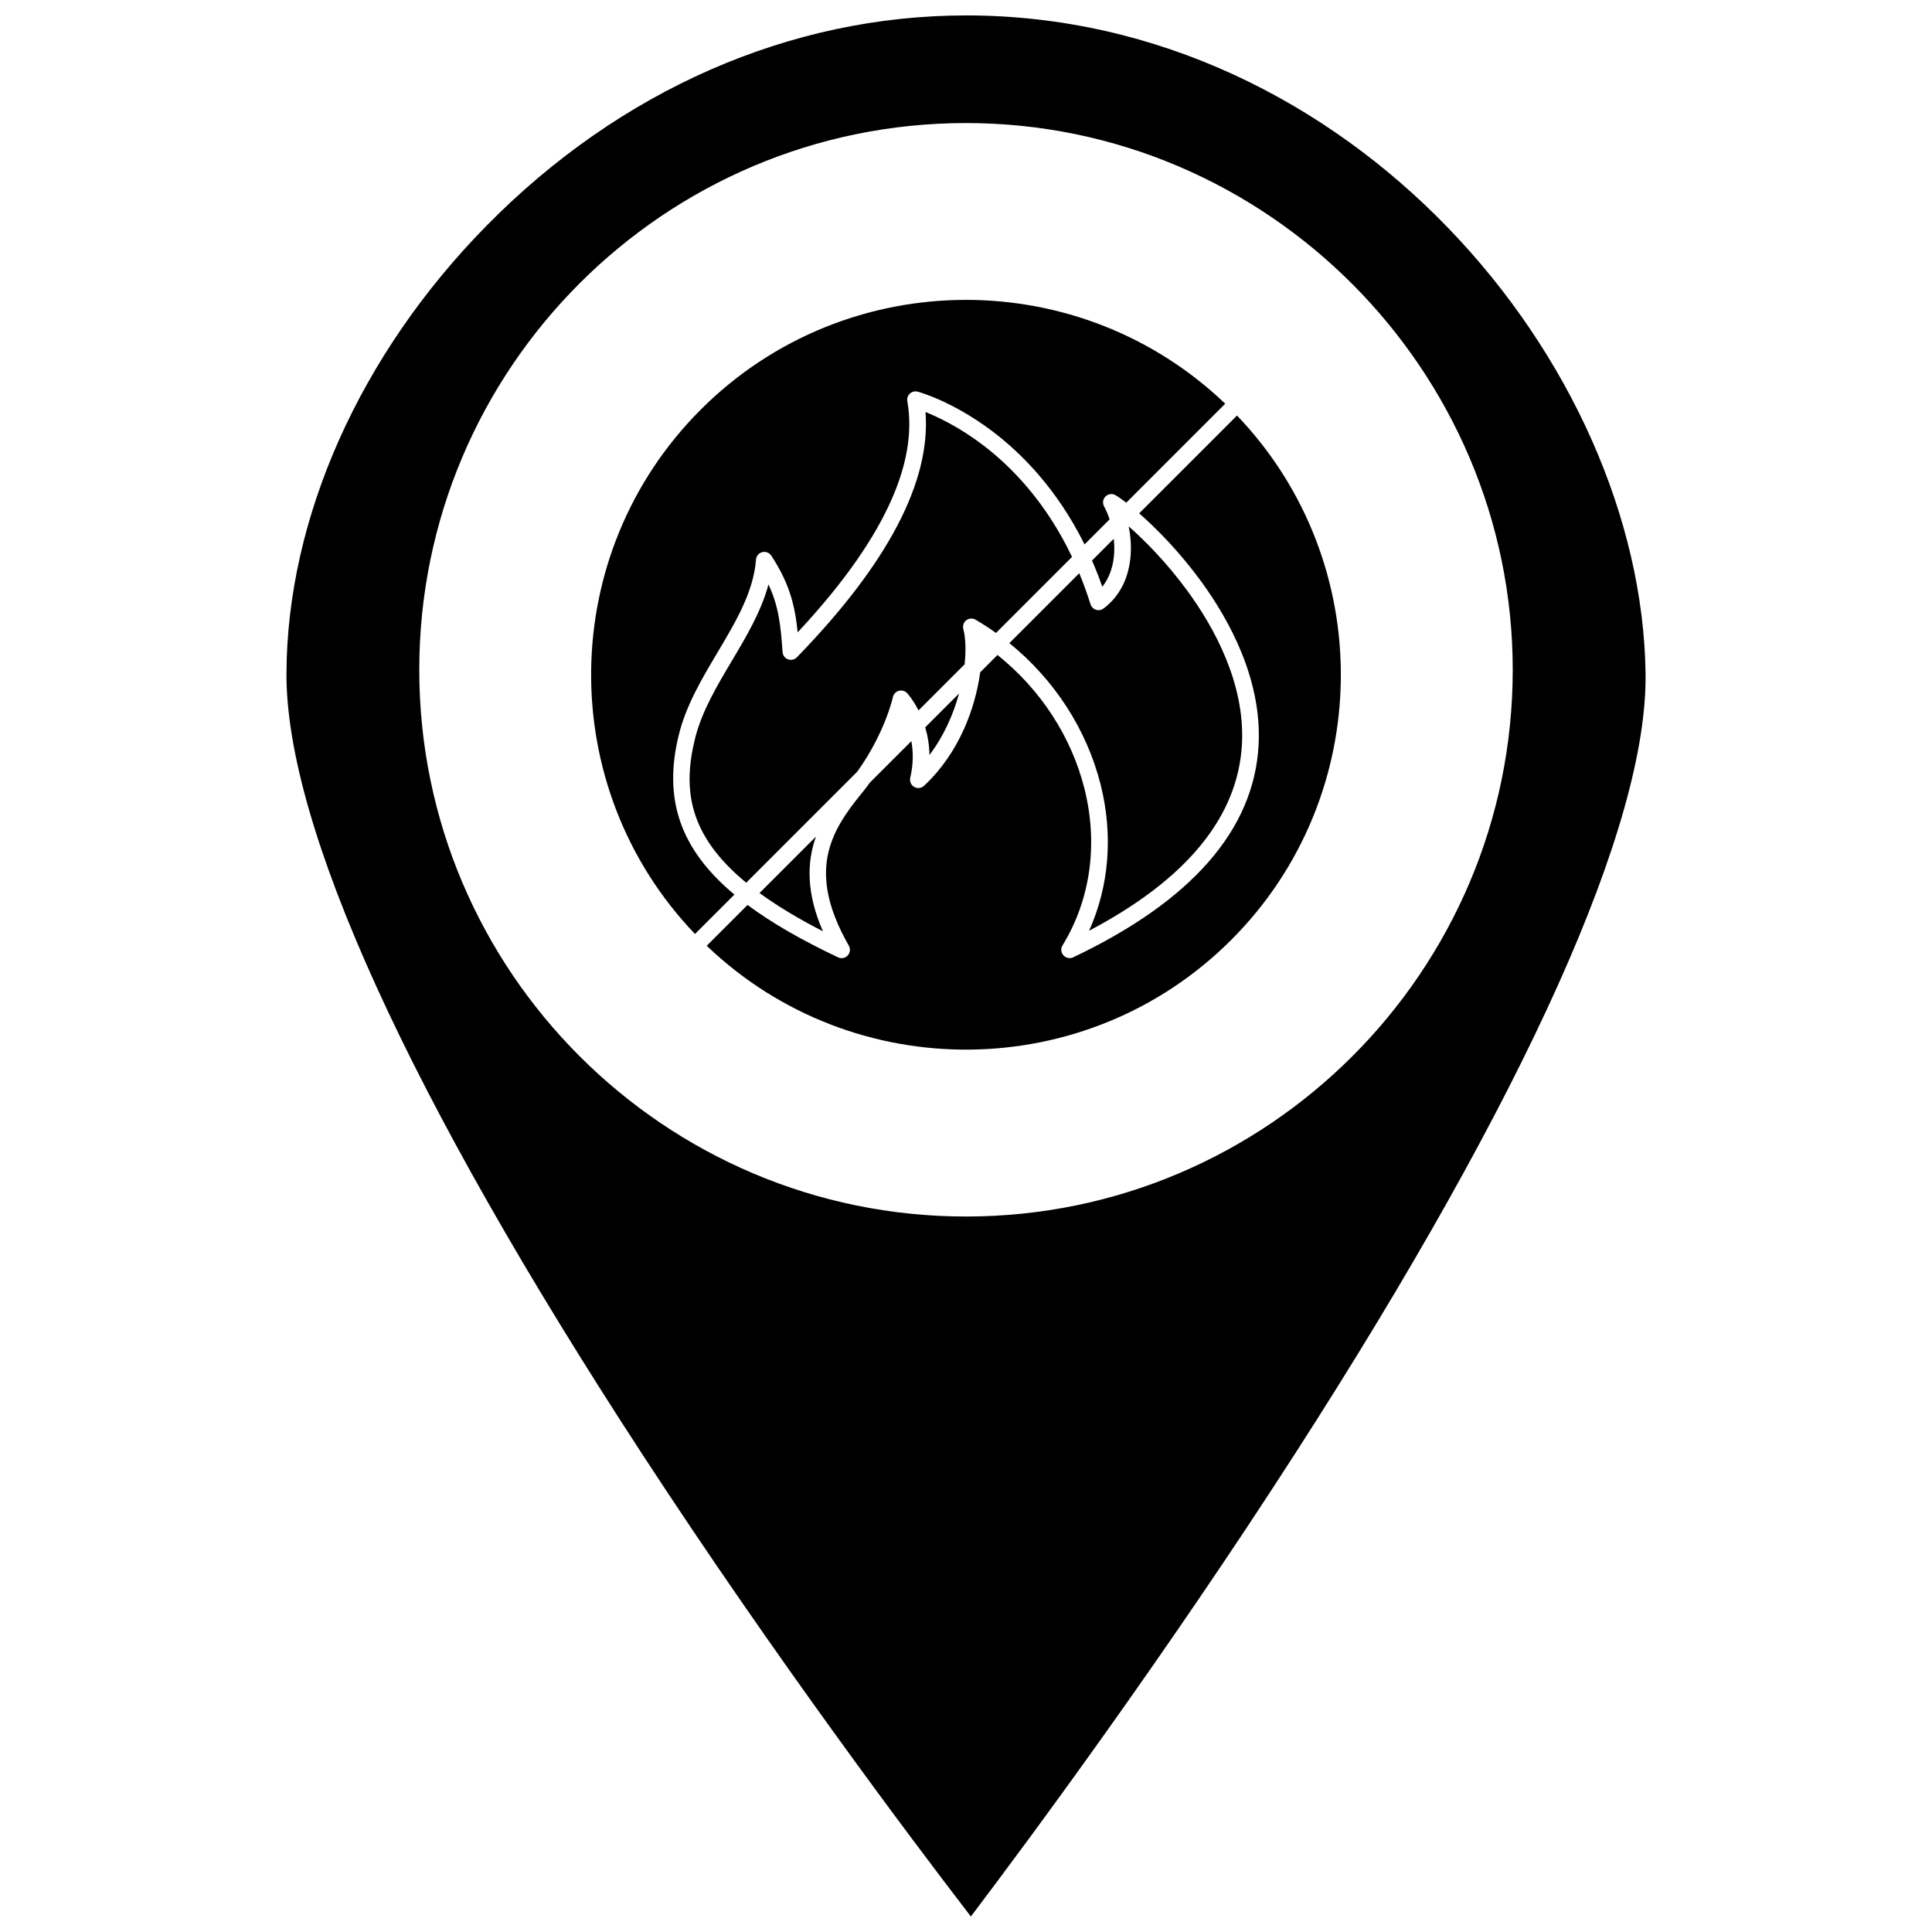 <?xml version="1.0" encoding="UTF-8"?>
<!-- Uploaded to: SVG Repo, www.svgrepo.com, Generator: SVG Repo Mixer Tools -->
<svg width="800px" height="800px" version="1.1" viewBox="144 144 512 512" xmlns="http://www.w3.org/2000/svg">
 <defs>
  <clipPath id="a">
   <path d="m219 148.09h362v503.81h-362z"/>
  </clipPath>
 </defs>
 <g clip-path="url(#a)">
  <path d="m400 148.09c-46.613 0-91.762 19.812-127.12 55.785-33.48 34.062-52.789 77.27-52.965 118.54-0.176 40.609 32.461 112.22 94.379 207.09 35.156 53.871 70.715 101.21 86.996 122.39 16.125-21.309 51.332-68.898 86.082-122.91 61.184-95.102 93.246-166.5 92.719-206.47-1.094-82.336-78.34-174.43-180.09-174.43zm0 318.3c-79.891 0-144.89-65-144.89-144.89 0-79.891 64.996-144.89 144.89-144.89 79.895 0 144.89 65.559 144.89 144.89-0.004 79.891-65 144.89-144.89 144.89z"/>
 </g>
 <path d="m473.13 341.19c0.852-16.078-7.398-30.969-14.469-40.629-5.402-7.383-11.203-13.258-15.559-17.078 0.512 2.484 0.707 5.047 0.543 7.484-0.414 6.144-2.906 11.086-7.207 14.297-0.574 0.43-1.32 0.551-2 0.332-0.68-0.219-1.211-0.758-1.43-1.441-0.914-2.906-1.918-5.644-2.992-8.242l-18.523 18.523c11.914 9.656 20.523 22.883 24.191 37.523 3.356 13.387 2.25 26.883-3.062 38.691 25.871-13.617 39.488-30.238 40.508-49.461z"/>
 <path d="m323.9 338.71c1.926-7.824 6.152-14.926 10.242-21.797 4.906-8.242 9.539-16.031 10.207-24.621 0.074-0.941 0.738-1.734 1.656-1.969 0.914-0.234 1.879 0.137 2.394 0.93 4.832 7.391 6.258 13.125 6.992 20.32 22.277-23.855 32.051-44.445 29.059-61.254-0.133-0.742 0.121-1.5 0.676-2.012 0.555-0.512 1.332-0.703 2.062-0.512 0.371 0.098 9.176 2.481 19.781 10.484 7.519 5.672 17.078 15.141 24.445 30l6.641-6.641c-0.418-1.266-0.914-2.43-1.469-3.445-0.477-0.875-0.305-1.969 0.418-2.656 0.727-0.688 1.824-0.805 2.672-0.285 0.762 0.465 1.707 1.125 2.797 1.965l26.227-26.23c-19.168-18.336-43.934-27.516-68.699-27.516-25.453 0-50.906 9.688-70.281 29.066-38.234 38.227-38.746 100.11-1.543 138.98l10.449-10.445c-14.555-12.16-18.883-25.469-14.727-42.363z"/>
 <path d="m428.1 291.59c-7.035-14.797-16.348-24.129-23.621-29.656-6.234-4.734-11.867-7.402-15.215-8.742 1.457 18.383-9.992 40.223-34.086 65-0.605 0.625-1.523 0.836-2.344 0.535-0.82-0.301-1.387-1.051-1.445-1.922-0.488-6.969-0.996-12.094-3.738-17.91-1.918 7.16-5.871 13.805-9.723 20.273-3.922 6.59-7.977 13.406-9.746 20.594-3.301 13.41-1.742 25.562 13.574 38.168l29.41-29.41c7.379-10.285 9.438-19.676 9.461-19.777 0.172-0.809 0.781-1.453 1.582-1.672 0.797-0.219 1.648 0.031 2.207 0.637 0.145 0.156 1.578 1.758 3 4.562l12.215-12.215c0.406-3.832 0.246-7.129-0.344-9.359-0.23-0.863 0.086-1.781 0.797-2.324 0.711-0.539 1.684-0.598 2.457-0.145 1.859 1.09 3.664 2.266 5.406 3.512z"/>
 <path d="m398.16 327.78-8.969 8.969c0.633 2.125 1.082 4.578 1.125 7.332 3.84-5.078 6.363-10.863 7.844-16.301z"/>
 <path d="m345.28 380.66c4.555 3.332 10.102 6.703 16.809 10.145-4.488-10.25-4.254-18.332-1.855-25.094z"/>
 <path d="m471.82 254.12-25.926 25.926c4.715 4.121 10.773 10.316 16.328 17.906 7.5 10.238 16.242 26.094 15.316 43.473-1.188 22.426-17.719 41.359-49.129 56.273-0.305 0.145-0.625 0.215-0.949 0.215-0.613 0-1.215-0.254-1.645-0.73-0.652-0.727-0.75-1.797-0.242-2.633 7.426-12.129 9.492-26.875 5.824-41.512-3.473-13.859-11.688-26.375-23.051-35.457l-4.582 4.586c-1.297 9.469-5.543 21.355-14.883 30.082-0.711 0.664-1.77 0.785-2.613 0.297-0.844-0.484-1.266-1.469-1.047-2.414 0.867-3.699 0.801-6.969 0.301-9.727l-10.988 10.988c-0.719 0.992-1.484 1.992-2.297 2.992-8.145 9.996-14.523 20.594-3.289 40.227 0.48 0.84 0.359 1.887-0.297 2.598-0.652 0.707-1.691 0.91-2.562 0.496-9.676-4.574-17.629-9.152-23.984-13.883l-10.816 10.82c38.867 37.199 100.75 36.691 138.98-1.539 38.238-38.234 38.75-100.12 1.551-138.98z"/>
 <path d="m439.16 286.78-5.766 5.766c0.961 2.203 1.875 4.512 2.727 6.938 2.82-3.523 3.519-8.273 3.039-12.703z"/>
</svg>